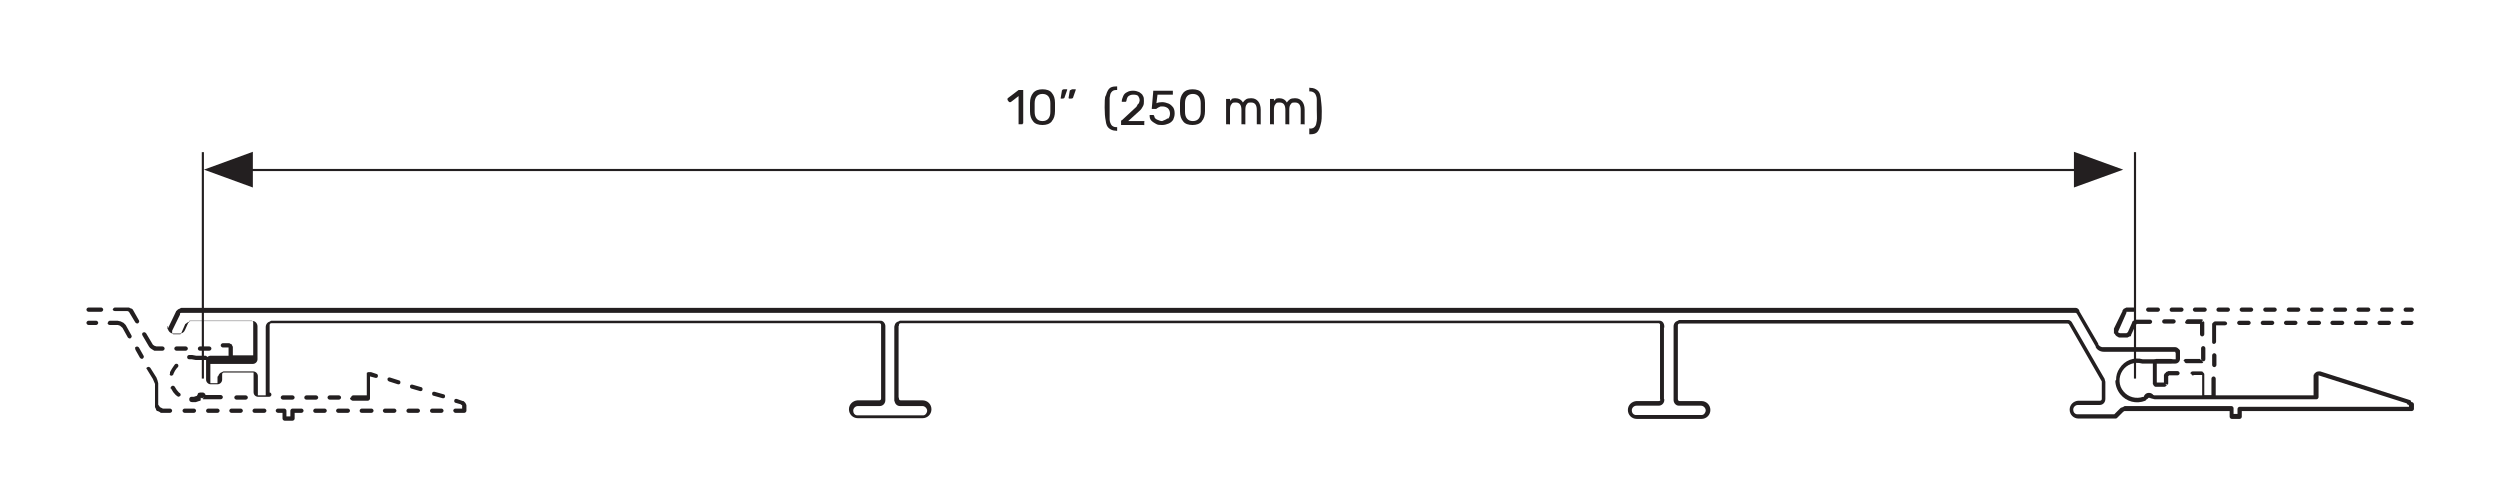 <?xml version="1.0" encoding="UTF-8"?>
<svg id="Livello_1" data-name="Livello 1" xmlns="http://www.w3.org/2000/svg" version="1.1" viewBox="0 0 700 140">
  <defs>
    <style>
      .cls-1 {
        fill: #231f20;
        stroke-width: 0px;
      }
    </style>
  </defs>
  <path class="cls-1" d="M24.2,90.4c0-.3.3-.6.6-.6h2.1c.3,0,.6.3.6.6s-.3.6-.6.6h-2.1c-.3,0-.6-.3-.6-.6ZM24.2,86.7c0-.3.3-.6.6-.6h3.5c.3,0,.6.3.6.6s-.3.6-.6.6h-3.5c-.3,0-.6-.3-.6-.6ZM30.2,90.4c0-.3.3-.6.6-.6h2.1l.9.2.8.4.6.6h0c0,0,1.6,2.9,1.6,2.9.2.3,0,.6-.2.8-.3.2-.6,0-.8-.2l-1.5-2.7-.7-.6-.6-.2h-.3s-2,0-2,0c-.3,0-.6-.3-.6-.6h0ZM31.6,86.7c0-.3.3-.6.6-.6h3.7c0,0,.2,0,.2,0l.6.3c0,0,0,0,.2,0l.3.3h0c0,0,1.7,3,1.7,3,.2.3,0,.6-.2.8-.3.2-.6,0-.8-.2l-1.8-3-.4-.2h-3.5c-.4,0-.7-.3-.7-.6h0ZM37.8,97.6c0-.2,0-.4.3-.5.3-.2.6,0,.8.2l1.3,2.3c.2.3,0,.6-.2.8-.3.2-.6,0-.8-.2l-1.3-2.3c0,0,0-.2,0-.3ZM39.8,93.6c0-.2,0-.4.3-.5.3-.2.6,0,.8.2l1.9,3.2.4.3.6.2h1.7c.3,0,.6.3.6.6s-.3.6-.6.6h-2.3c0,0-.8-.5-.8-.5l-.4-.3-.3-.4-1.7-2.9c-.2-.3-.2-.4-.2-.5h0ZM41,103.3c0-.2,0-.4.3-.5.3-.2.6,0,.8.2l1.7,2.7.3.8.2.8v.8c0,0,0,5.2,0,5.2l.5.7.8.4h2c.3,0,.6.3.6.6s-.3.6-.6.6h-2.6q0,0-.2-.2l-.6-.3s0,0-.2,0l-.3-.3s0,0,0-.2l-.3-.6c0,0,0,0,0-.2v-.4c0,0,0-.6,0-.6v-5.3c0,0-.3-.7-.3-.7l-.3-.7-1.6-2.6c0,0,0,0,0-.1h0ZM46.9,92.4c0,0,0-.2,0-.2l2.4-5c0,0,0-.2.2-.2.2-.3.5-.5.9-.6,0,0,.2-.2.4-.2h530.1c0,0,.3,0,.3,0,.4,0,.8.3,1,.7h0v.2h0l5.3,9.1s0,0,0,.2c.2.4.6.7,1.1.8,0,0,.2,0,.3,0h20.1c.7,0,1.3.6,1.3,1.3s-.3.6-.6.6-.6-.3-.6-.6,0,0,0,0h-19.7c0,0-.2,0-.3,0-1,0-1.9-.5-2.3-1.3,0,0,0,0,0-.2l-5.3-9.2c0,0-.2-.2-.4-.2s-.2,0-.3,0H51.1c0,0-.2,0-.3,0-.2,0-.4,0-.4.3s0,0,0,.2l-2.2,4.5v.3c0,.2,0,.3,0,.5,0,0,.2.2.4.2h1.7c.2,0,.3,0,.4-.2h0c0,0,1.1-2.5,1.1-2.5,0-.2.2-.2.3-.3.2-.2.5-.4.8-.5,0,0,.2-.2.4-.2h17.2c0,0,.2,0,.3,0,.7,0,1.3.7,1.3,1.5h0v8.9c0,0,0,.2,0,.3,0,.7-.6,1.3-1.3,1.3s-.2,0-.3,0h-11.6c0,0,0,0,0,0v5.4h0q0,0,0,0h2v-1.6c0-.2,0-.3.2-.4.2-.6.6-1,1.1-1.1,0,0,.2-.2.4-.2h8.3c.7,0,1.3.6,1.3,1.3s0,.2,0,.3v5.1h2.2v-19.1h0c0-.8.5-1.4,1.2-1.6,0,0,.2-.2.4-.2h170.2c.1,0,.2,0,.4,0,.7,0,1.3.8,1.3,1.5h0v20.7h0c0,1-.7,1.7-1.6,1.7h-6.1c-.7,0-1.3.6-1.3,1.3s.4,1.2,1,1.3c.1,0,.2,0,.2,0h18.1c.1,0,.2,0,.3,0,.6,0,1.1-.7,1.1-1.3s-.6-1.3-1.3-1.3h-6.3c-.8,0-1.4-.6-1.5-1.3-.1,0-.1-.2-.1-.3v-20.6c0-.2.1-.3.1-.4.1-.6.6-1,1.1-1.1.1,0,.2-.2.4-.2h212.3c.1,0,.2,0,.4,0,.8,0,1.3.8,1.3,1.6s0,.2-.1.3v20c.1,0,.1.2.1.3,0,.9-.7,1.6-1.6,1.6h-6.2c-.7,0-1.3.6-1.3,1.3s.4,1.2,1,1.3c.1,0,.2,0,.2,0h18.1c.1,0,.2,0,.3,0,.6,0,1.1-.7,1.1-1.3s-.6-1.3-1.3-1.3h-6.2c-.9,0-1.5-.8-1.5-1.6h0v-20.6h0c0-.8.5-1.4,1.2-1.6.1,0,.2-.2.4-.2h108.6c0,0,.3,0,.3,0,.4,0,.8.3,1,.6,0,0,0,0,0,0h0c0,0,9.2,15.9,9.2,15.9h0c0,.3.2.6.2.8h0v4.8h0c0,1-.7,1.7-1.6,1.7h-6.1c-.7,0-1.3.6-1.3,1.3s.4,1.2,1,1.3c0,0,.2,0,.2,0h10.3l1.7-1.7c0,0,.2-.2.4-.2.2,0,.3-.2.5-.2,0,0,.2-.2.4-.2h29.8c.3,0,.6.3.6.6v1.6h1.1v-1.4c0-.3.3-.6.6-.6h47.6v-.7c0-.3.3-.6.6-.6s.6.3.6.6v1.3c0,.3-.3.6-.6.6h-47.6v1.6c0,.3-.3.6-.6.6h-2.2c-.3,0-.6-.3-.6-.6v-1.6h-28.9c0,0-.2,0-.3,0s-.3,0-.3,0c0,0-.2.2-.3.2l-1.7,1.7c0,0-.2.2-.4.2h-10.1c0,0-.2,0-.3,0-1.4,0-2.5-1.1-2.5-2.5s1.1-2.4,2.4-2.5h6.1c.3,0,.5-.2.5-.5v-4.7c0,0,0-.2,0-.2h0c0,0-9.2-16-9.2-16,0,0-.2-.2-.4-.2s-.2,0-.3,0h-108c-.1,0-.2,0-.3,0-.3,0-.5.2-.5.5v20.6h0c0,.4.2.6.5.6h6.1c1.4,0,2.5,1.1,2.5,2.5s-1.1,2.5-2.5,2.5-.2,0-.3,0h-17.5c-.1,0-.2,0-.3,0-1.4,0-2.5-1.1-2.5-2.5s1.1-2.4,2.4-2.5h6.2c.2,0,.4,0,.5-.3,0,0-.1-.2-.1-.2v-21c-.1-.2-.2-.3-.4-.3s-.2,0-.3,0h-211.6c-.1,0-.2,0-.3,0-.3,0-.5.2-.5.5s0,.2-.1.3v20c.1,0,.1.2.1.3,0,.3.2.5.5.5h6.1c1.4,0,2.5,1.1,2.5,2.5s-1.1,2.5-2.5,2.5-.2,0-.3,0h-17.5c-.1,0-.2,0-.3,0-1.4,0-2.5-1.1-2.5-2.5s1.1-2.4,2.4-2.5h6.1c.3,0,.5-.2.5-.5v-20.6c0-.3-.2-.5-.5-.5s-.2,0-.3,0H76.3c0,0-.2,0-.3,0-.3,0-.5.2-.5.5v18.9c.3,0,.5.3.5.6s-.3.6-.6.6h-.7c-.2,0-.3,0-.5,0s-.2,0-.3,0h-1.3c0,0-.2,0-.3,0-.7,0-1.3-.5-1.3-1.3v-5.5h0c0,0-8,0-8,0,0,0-.2,0-.3,0-.3,0-.5.2-.5.5s0,.2,0,.3v.9c0,0,0,.2,0,.3,0,.7-.6,1.3-1.3,1.3s-.2,0-.3,0h-1.3c0,0-.2,0-.3,0-.7,0-1.3-.6-1.3-1.3h0v-5.5h0c0,0,0,0-.2,0h-2.7l-1.1-.2h-.7c-.3,0-.6-.2-.6-.6s.3-.6.6-.6h.8l1.1.2h2.6c.2,0,.5.2.5.4.2-.2.5-.3.8-.4h5.2v-2.3h-1.6c-.3,0-.6-.3-.6-.6s.3-.6.6-.6h1.7c0,0,.3,0,.4.2,0,0,.2,0,.2,0l.3.3v.2c0,0,.2.2.2.3v2.4h0c0,0,5.7,0,5.7,0h0v-9.2c0-.3-.2-.5-.5-.5s-.2,0-.3,0h-16.5c0,0-.2,0-.3,0-.2,0-.4,0-.4.3s0,.2-.2.3l-.9,2h0c-.3.7-.8,1-1.5,1h-1.8c-.5,0-1-.3-1.3-.8-.2-.4-.3-.8-.2-1.2-.2,0-.2,0-.2,0h0ZM47.6,104.7v-.2c0,0,0-.2,0-.3l.5-.9.6-.9.3-.4c.2-.2.6-.2.8,0s.2.6,0,.8l-.3.3-.5.7-.4.8c0,.3-.3.6-.6.6s-.5-.2-.5-.5ZM47.8,108.6c0-.3.3-.6.6-.6s.5.2.6.4l.5.8.6.7.3.2c.2.2.3.6,0,.8s-.5.3-.8,0l-.4-.3-.7-.8-.6-1c-.2,0-.2-.2-.2-.3h0ZM48.8,97.6c0-.3.3-.6.6-.6h2.6c.3,0,.6.3.6.6s-.3.6-.6.6h-2.6c-.3,0-.6-.3-.6-.6ZM51.1,115c0-.3.3-.6.6-.6h2.6c.3,0,.6.3.6.6s-.3.6-.6.6h-2.6c-.3,0-.6-.3-.6-.6ZM53,111.7c0-.3.3-.6.6-.6h.7l.9-.3c0,0,0,0,0-.2l.2-.2c0,0,0,0,0-.2l.2-.2h.2c0,0,0-.1.2-.1h0c.2,0,.3,0,.5,0h0c0,0,.2,0,.3,0h.2c0,0,0,.2.2.2s.3.3.3.3h0c0,0,0,.2,0,.2h4.3c.3,0,.6.3.6.6s-.3.6-.6.6h-4.4c0,0-.3,0-.4,0s-.2,0-.2,0l.2-.6-.4.4-.2-.2h0q0,0-.2,0h0c0,.2,0,.2,0,.3h0c0,0,0,.2,0,.3h0c0,.2-.3.3-.5.3l-.9.3h-1c-.6,0-.8-.4-.8-.7h0ZM55.5,111.1h0ZM55.4,97.6c0-.3.3-.6.6-.6h2.6c.3,0,.6.3.6.6s-.3.6-.6.6h-2.6c-.4,0-.6-.3-.6-.6ZM57.7,115c0-.3.3-.6.6-.6h2.6c.3,0,.6.3.6.6s-.3.6-.6.6h-2.6c-.4,0-.6-.3-.6-.6ZM64.2,115c0-.3.3-.6.6-.6h2.6c.3,0,.6.3.6.6s-.3.6-.6.6h-2.6c-.3,0-.6-.3-.6-.6ZM65.6,111.3c0-.3.3-.6.6-.6h2.6c.3,0,.6.3.6.6s-.3.6-.6.6h-2.6c-.3,0-.6-.3-.6-.6ZM70.7,115c0-.3.3-.6.6-.6h2.7c.3,0,.6.3.6.6s-.3.6-.6.6h-2.7c-.4,0-.6-.3-.6-.6ZM77.2,115c0-.3.3-.6.6-.6h1.8c.3,0,.6.3.6.6v1.6h1.1v-1.6c0-.3.3-.6.6-.6h2.5c.3,0,.6.3.6.6s-.3.6-.6.6h-1.9v1.6c0,.3-.3.6-.6.6h-2.2c-.3,0-.6-.3-.6-.6v-1.6h-1.2c-.4,0-.7-.3-.7-.6h0ZM78.6,111.3c0-.3.3-.6.6-.6h2.7c.3,0,.6.3.6.6s-.3.6-.6.6h-2.7c-.3,0-.6-.3-.6-.6ZM85.2,111.3c0-.3.3-.6.6-.6h2.7c.3,0,.6.3.6.6s-.3.6-.6.6h-2.7c-.4,0-.6-.3-.6-.6ZM87.7,115c0-.3.3-.6.6-.6h2.6c.3,0,.6.3.6.6s-.3.6-.6.6h-2.6c-.4,0-.6-.3-.6-.6ZM91.7,111.3c0-.3.3-.6.6-.6h2.6c.3,0,.6.3.6.6s-.3.6-.6.6h-2.6c-.3,0-.6-.3-.6-.6ZM94.1,115c0-.3.3-.6.6-.6h2.7c.3,0,.6.3.6.6s-.3.6-.6.6h-2.7c-.3,0-.6-.3-.6-.6ZM98.3,111.3c0-.3.3-.6.6-.6h3.8v-5.7c0,0,0-.3,0-.4,0,0,0-.2,0-.2,0,0,.3-.2.4-.2h0c0,0,.2,0,.3,0h.5l1.5.5c.3,0,.5.4.4.7,0,.3-.4.5-.7.4l-1.5-.4h0v6.2c0,.3-.3.6-.6.6h-4.3c-.5-.2-.7-.4-.7-.8h0ZM100.7,115c0-.3.3-.6.6-.6h2.7c.3,0,.6.3.6.6s-.3.6-.6.6h-2.7c-.4,0-.6-.3-.6-.6ZM107.2,115c0-.3.3-.6.6-.6h2.6c.3,0,.6.3.6.6s-.3.6-.6.6h-2.6c-.3,0-.6-.3-.6-.6ZM108.5,106.3v-.2c0-.3.4-.5.7-.4l2.5.8c.3,0,.5.4.4.7,0,.3-.4.5-.7.4l-2.5-.8c-.2-.1-.4-.3-.4-.5h0ZM113.8,115c0-.3.3-.6.6-.6h2.6c.3,0,.6.3.6.6s-.3.6-.6.6h-2.6c-.4,0-.6-.3-.6-.6ZM114.8,108.3v-.2c0-.3.4-.5.7-.4l2.4.7c.3,0,.5.4.4.7,0,.3-.4.5-.7.4l-2.4-.7c-.2,0-.4-.3-.4-.5h0ZM120.4,115c0-.3.3-.6.6-.6h2.6c.3,0,.6.3.6.6s-.3.6-.6.6h-2.6c-.4,0-.6-.3-.6-.6ZM121,110.3v-.2c0-.3.4-.5.7-.4l2.5.7c.3,0,.5.4.4.7,0,.3-.4.5-.7.4l-2.5-.7c-.2,0-.4-.2-.4-.5h0ZM126.9,115c0-.3.3-.6.6-.6h1.9v-.9c-.1,0-.4-.3-.4-.3l-1.4-.4c-.3,0-.5-.4-.4-.7,0-.3.4-.5.7-.4l1.7.6s.1,0,.2,0l.3.3.2.2.2.4c0,0,.1.2.1.3v1.5c0,.3-.3.6-.6.6h-2.5c-.3,0-.6-.4-.6-.7h0ZM591.9,93.2v-.7c0,0,0-.2,0-.3v-.2c0,0,2.4-4.9,2.4-4.9,0,0,0,0,0-.2l.2-.2c0,0,0-.2.3-.3l.6-.3c0,0,.2,0,.2,0h1.8c.3,0,.6.3.6.6s-.3.6-.6.6h-2c0,.2,0,.2,0,.3h0c0,0-2.3,5.2-2.3,5.2v.3l.5.2h1.8l.4-.3,1.2-2.7c0,0,0,0,0-.2l.5-.4s0,0,.2,0h.2c0,0,.2-.2.2-.2h3.9c.3,0,.6.3.6.6s-.3.6-.6.6h-3.7l-.3.3-1.3,2.8c0,0,0,0,0,.2l-.2.2s0,0-.2,0l-.6.3c0,0-.2,0-.2,0h-2c0,0-.2,0-.2,0l-.7-.4c0,0-.2-.2-.3-.3l-.2-.4q-.1,0-.2,0h0ZM600.9,86.7c0-.3.3-.6.6-.6h2.7c.3,0,.6.3.6.6s-.3.6-.6.6h-2.7c-.3,0-.6-.3-.6-.6ZM602.8,107.5v-5.7c0-.2,0-.5.2-.6h0c0,0,0-.2,0-.3l.2-.2h.2c0,0,.2-.2.3-.2h4.2c.3,0,.6.3.6.6s-.3.6-.6.6h-4s0,0,0,0h0v5.4h2v-1.5c0,0,0-.2,0-.2h0c0-.2,0-.3,0-.4l.2-.4c0,0,.2-.2.3-.2h0c0,0,0-.2.2-.3h.2c0,0,.2-.2.3-.2h2.6c.3,0,.6.3.6.6s-.3.6-.6.6h-2.4c0,0,0,.2-.2.2h0c0,.2,0,.3,0,.3h0v1.7c0,.2,0,.3-.2.4l-.6-.2.4.4c0,0-.4.4-.6.4h-2.5c0,0-.3,0-.4-.2l-.2-.2c0-.1-.2-.4-.3-.5h0ZM606.4,107.7v-.2c0,0,0,.2,0,.2h0ZM606.5,107.5h0c0,0,0,0,0,0ZM605.4,90c0-.3.3-.6.6-.6h2.6c.3,0,.6.3.6.6s-.3.6-.6.6h-2.6c-.3,0-.6-.2-.6-.6ZM607.5,86.7c0-.3.3-.6.6-.6h2.7c.3,0,.6.3.6.6s-.3.6-.6.6h-2.8c-.3,0-.5-.3-.5-.6ZM611.4,101.1c0-.3.3-.6.6-.6h4.1v.2c0,0,.4.2.4.2l-.2-.3h0v-.2h0v-2.9c0-.3.3-.6.6-.6s.6.3.6.6v2.9c0,.2,0,.5-.2.6l-.2.2h0c0,0-.5-.2-.5-.2l.3.5c0,0-.2.2-.4.2h-4.3c-.3,0-.6-.3-.6-.6h0ZM616.6,100.6h0c0,0,0,0,0,0ZM612,90c0-.3.3-.6.6-.6h3.8c.2,0,.3,0,.4.2h0c0,0-.3.6-.3.6l.5-.3c0,0,0,.2.2.3,0,0,0,.2,0,.3v3.1c0,.3-.3.6-.6.6s-.6-.3-.6-.6v-2.9h0c0,0-3.5,0-3.5,0-.5,0-.7-.2-.7-.6ZM616.3,90.2h0c0,0,0,0,0,0,0,0,0,0,0,0ZM613.3,104.6c0-.3.3-.6.6-.6h2.5c.2,0,.3,0,.4.2l.2.2c0,0,.2.2.2.4,0,0,0,.2,0,.3v5.6h2v-4.7c0-.3.3-.6.6-.6s.6.3.6.6v4.6c0,0,0,.4,0,.6s0,.2,0,.2c0,0-.3.2-.4.3,0,0-.2,0-.3,0h-2.1c0,0-.3,0-.3,0h0c0,0-.3-.2-.3-.3l.3-.5-.5.3c0,0,0-.2-.2-.3h0c0-.2,0-.3,0-.4v-5.5h0c0,0-2.2,0-2.2,0-.6.3-.8,0-.8-.3h0ZM614,86.7c0-.3.3-.6.6-.6h2.7c.3,0,.6.3.6.6s-.3.6-.6.6h-2.7c-.3,0-.6-.3-.6-.6ZM619.4,102.2v-2.7c0-.3.3-.6.6-.6s.6.3.6.6v2.7c0,.3-.3.6-.6.6s-.6-.3-.6-.6ZM619.4,95.7v-4.6c0,0,0-.2,0-.3,0,0,0-.3.2-.4l.2-.2c0,0,.2-.2.4-.2,0,0,.2,0,.3,0h2.5c.3,0,.6.3.6.6s-.4.5-.7.5h-2.4c0,0,0,.2,0,.2v4.4c0,.3-.3.6-.6.6s-.5-.2-.5-.5h0ZM620.4,90.8h-.2c0,0,0,0,0,0,0,0,.1,0,.1,0ZM620.6,86.7c0-.3.3-.6.6-.6h2.6c.3,0,.6.3.6.6s-.3.6-.6.6h-2.6c-.4,0-.6-.3-.6-.6ZM626.4,90.4c0-.3.3-.6.6-.6h2.6c.3,0,.6.3.6.6s-.3.6-.6.6h-2.6c-.3,0-.6-.3-.6-.6ZM627.1,86.7c0-.3.3-.6.6-.6h2.6c.3,0,.6.3.6.6s-.3.6-.6.6h-2.6c-.3,0-.6-.3-.6-.6ZM633,90.4c0-.3.3-.6.6-.6h2.6c.3,0,.6.3.6.6s-.3.6-.6.6h-2.6c-.4,0-.6-.3-.6-.6ZM633.7,86.7c0-.3.3-.6.6-.6h2.6c.3,0,.6.3.6.6s-.3.6-.6.6h-2.6c-.3,0-.6-.3-.6-.6ZM639.5,90.4c0-.3.3-.6.6-.6h2.6c.3,0,.6.3.6.6s-.3.6-.6.6h-2.6c-.3,0-.6-.3-.6-.6ZM640.3,86.7c0-.3.3-.6.6-.6h2.6c.3,0,.6.3.6.6s-.3.6-.6.6h-2.6c-.4,0-.6-.3-.6-.6ZM646,90.4c0-.3.3-.6.6-.6h2.7c.3,0,.6.3.6.6s-.3.6-.6.6h-2.7c-.4,0-.6-.3-.6-.6ZM646.8,86.7c0-.3.3-.6.6-.6h2.6c.3,0,.6.3.6.6s-.3.6-.6.6h-2.6c-.3,0-.6-.3-.6-.6ZM652.5,90.4c0-.3.3-.6.6-.6h2.7c.3,0,.6.3.6.6s-.3.6-.6.6h-2.7c-.3,0-.6-.3-.6-.6ZM653.3,86.7c0-.3.3-.6.6-.6h2.7c.3,0,.6.3.6.6s-.3.6-.6.6h-2.7c-.4,0-.6-.3-.6-.6ZM659.1,90.4c0-.3.3-.6.6-.6h2.7c.3,0,.6.3.6.6s-.3.6-.6.6h-2.7c-.4,0-.6-.3-.6-.6ZM659.8,86.7c0-.3.3-.6.6-.6h2.7c.3,0,.6.3.6.6s-.3.6-.6.6h-2.7c-.3,0-.6-.3-.6-.6ZM665.7,90.4c0-.3.3-.6.6-.6h2.6c.3,0,.6.3.6.6s-.3.6-.6.6h-2.6c-.4,0-.6-.3-.6-.6ZM666.4,86.7c0-.3.3-.6.6-.6h2.6c.3,0,.6.3.6.6s-.3.6-.6.6h-2.6c-.4,0-.6-.3-.6-.6ZM672.2,90.4c0-.3.3-.6.6-.6h2.4c.3,0,.6.3.6.6s-.3.6-.6.6h-2.4c-.3,0-.6-.3-.6-.6ZM673,86.7c0-.3.3-.6.6-.6h1.7c.3,0,.6.3.6.6s-.3.6-.6.6h-1.7c-.4,0-.6-.3-.6-.6Z"/>
  <path class="cls-1" d="M673.9,112.8v-.2c0-.3.4-.5.7-.4.6.2,1.1.8,1.1,1.5s-.3.6-.6.6-.6-.3-.6-.6,0-.3-.3-.4c-.1,0-.3-.2-.3-.5h0Z"/>
  <path class="cls-1" d="M602,111c0-.2,0-.4.3-.5.3,0,.6,0,.8.2h44.7v-5.5c0-.2,0-.3.2-.4,0-.2.2-.4.4-.5.2-.2.5-.3.8-.3h.3q0,0,.2,0l25,8c.3,0,.5.4.4.7,0,.3-.4.5-.7.4l-25.2-8h0c0,0,0,.3,0,.4v5.7c0,.3-.3.6-.6.6h-44.9c0,0-.2,0-.3,0-.5,0-.9-.3-1.1-.7-.2,0-.2-.2-.2-.3h0Z"/>
  <path class="cls-1" d="M600.4,111v-.2c.2-.5.7-.8,1.3-.8s1.1.3,1.3.8c0,.3,0,.6-.2.8-.3,0-.6,0-.8-.2,0,0,0,0-.3,0s-.2,0-.2,0c0,.3-.5.4-.8.3-.2-.2-.3-.4-.3-.7h0Z"/>
  <path class="cls-1" d="M592.5,106.4c0-1.2.3-2.3,1-3.3,1.4-2.2,4-3.2,6.5-2.5h9.2v-2.3c0-.3.3-.6.6-.6s.6.3.6.6v1.9c0,0,0,.2,0,.3,0,.7-.6,1.3-1.3,1.3s-.2,0-.3,0h-8.6c0,0-.2,0-.4,0-2.1-.6-4.3.2-5.5,2s-1.1,4.2.3,5.8c1.3,1.6,3.5,2.2,5.5,1.5,0,0,0,0,.2,0h0c0-.4.5-.5.7-.4.3,0,.4.4.3.7,0,.2-.2.4-.4.6q0,0-.2.2c-2.5,1-5.3.3-7-1.8-.9-1.1-1.4-2.5-1.4-3.8h0Z"/>
  <rect class="cls-1" x="56.5" y="42.6" width=".6" height="63.4"/>
  <rect class="cls-1" x="597.5" y="42.6" width=".6" height="63.4"/>
  <rect class="cls-1" x="67.1" y="47.3" width="517.4" height=".6"/>
  <polygon class="cls-1" points="594.5 47.5 580.7 42.5 580.7 52.5 594.5 47.5"/>
  <polygon class="cls-1" points="57.1 47.5 70.8 52.5 70.8 42.5 57.1 47.5"/>
  <g>
    <path class="cls-1" d="M286.3,34.8c0,0-.2,0-.3,0h-.5c0,0-.2,0-.3,0,0,0,0-.2,0-.3v-7.6l-2.2,1.7c0,0-.2,0-.3,0s-.2,0-.3-.2l-.3-.4c0,0,0-.2,0-.3s0-.2.2-.3l2.9-2.2c0,0,.3,0,.4,0h.6c0,0,.2,0,.3,0,0,0,0,.2,0,.3v9c0,0,0,0-.2.2h0Z"/>
    <path class="cls-1" d="M294.5,34c-.6.7-1.5,1-2.6,1s-2.1-.3-2.6-1c-.6-.7-.9-1.6-.9-2.8v-2.4c0-1.1.3-2.1.9-2.8s1.5-1,2.6-1,2.1.3,2.6,1c.6.7.9,1.6.9,2.8v2.3c0,1.2-.3,2.2-.9,2.8ZM294.1,31.3v-2.4c0-1.7-.8-2.6-2.2-2.6s-2.2.9-2.2,2.6v2.4c0,1.7.8,2.6,2.2,2.6s2.2-.9,2.2-2.6Z"/>
    <path class="cls-1" d="M297.4,25.2c0,0,.3-.2.4-.2h.8c0,0,.2,0,.2,0s0,0,0,.2h0c0,0-.7,2-.7,2,0,.3-.3.4-.6.4h-.3c0,0-.2,0-.2,0s0,0,0-.2h0l.3-1.8c0-.2,0-.3.2-.4h0ZM299.8,25.2c0,0,.3-.2.4-.2h.8c0,0,.2,0,.2,0s0,0,0,.2h0c0,0-.7,2-.7,2,0,.3-.3.4-.6.4h-.3c0,0-.2,0-.2,0s-.2,0-.2-.2h0l.3-1.8c0-.2,0-.3.3-.4h0Z"/>
    <path class="cls-1" d="M309.6,27c.2-.9.5-1.6.9-2.1s1.1-.7,2-.7.2,0,.3,0c0,0,0,.2,0,.3v.4c0,0,0,.2,0,.3,0,0-.2,0-.3,0-.6,0-1,.2-1.3.6-.3.3-.4.9-.5,1.6,0,.8,0,1.7,0,3s0,2.3,0,3,.3,1.3.5,1.6.7.6,1.3.6.2,0,.3,0c0,0,0,.2,0,.3v.4c0,0,0,.2,0,.3s-.2,0-.3,0c-.9,0-1.5-.3-2-.7s-.8-1.1-.9-2.1c-.2-.9-.3-2.2-.3-3.7s0-2.7.3-3.5Z"/>
    <path class="cls-1" d="M318.9,29c0-.3.2-.6.2-.9,0-.5-.2-.9-.4-1.2s-.8-.4-1.4-.4-1,.2-1.3.4-.5.7-.6,1.3c0,0,0,.2-.2.3,0,0-.2,0-.3,0h-.6c0,0-.2,0-.2,0q0,0,0-.2c0-.4.2-.9.4-1.4s.6-.9,1.1-1.1c.5-.3,1-.4,1.7-.4s1.2.2,1.7.4c.4.3.9.6,1,1,.3.4.3.9.3,1.5s0,1-.3,1.5c-.2.4-.5.9-1,1.3l-3.1,2.8h4.2c0,0,.2,0,.3,0s0,.2,0,.3v.5c0,0,0,.2,0,.3s-.2,0-.3,0h-5.9c0,0-.2,0-.3,0,0,0,0-.2,0-.3v-.5c0,0,0-.2,0-.3,0,0,0-.2.3-.3l4-3.7c.2-.4.4-.7.5-.9h0Z"/>
    <path class="cls-1" d="M327,33.3c.4-.3.6-.9.6-1.5s-.2-1.1-.6-1.5c-.4-.3-.9-.5-1.5-.5s-.7,0-.9.2c-.2,0-.4.2-.6.3,0,0-.2.2-.3.2s-.2,0-.3,0h-.7c0,0-.2,0-.2,0,0,0,0-.2,0-.2l.4-4.6c0,0,0-.2,0-.3,0,0,.2,0,.3,0h4.9c0,0,.2,0,.3,0,0,0,0,.2,0,.3v.5c0,0,0,.2,0,.3,0,0-.2,0-.3,0h-4l-.3,2.4c.4-.2,1-.3,1.6-.3s1.3.2,1.8.4.9.6,1.3,1.1c.3.5.4,1,.4,1.7s-.2,1.2-.4,1.7c-.3.5-.8.9-1.3,1.1s-1.1.4-1.8.4-1.2,0-1.7-.3-.9-.5-1.3-.9-.5-.9-.5-1.4,0-.2,0-.2,0,0,.2,0h.6c0,0,.2,0,.3,0q0,0,.2.3c0,.4.3.8.8,1s.9.4,1.4.4c.6-.3,1.2-.4,1.5-.8h0Z"/>
    <path class="cls-1" d="M336.5,34c-.6.7-1.5,1-2.6,1s-2.1-.3-2.6-1c-.6-.7-.9-1.6-.9-2.8v-2.4c0-1.1.3-2.1.9-2.8s1.5-1,2.6-1,2.1.3,2.6,1c.6.7.9,1.6.9,2.8v2.3c0,1.2-.3,2.2-.9,2.8ZM336.2,31.3v-2.4c0-1.7-.8-2.6-2.2-2.6s-2.2.9-2.2,2.6v2.4c0,1.7.8,2.6,2.2,2.6s2.2-.9,2.2-2.6Z"/>
    <path class="cls-1" d="M344.7,27.8c.3-.2.7-.3,1.1-.3,1,0,1.8.4,2.2,1.2.3-.4.6-.7.9-.9s.8-.3,1.4-.3c.9,0,1.5.3,2,.9.4.5.7,1.3.7,2.3v3.8c0,0,0,.2,0,.3s-.2,0-.3,0h-.5c0,0-.2,0-.3,0,0,0,0-.2,0-.3v-3.7c0-1.4-.5-2.1-1.6-2.1s-.9.2-1.2.5c-.3.3-.4.9-.4,1.5v3.8c0,0,0,.2,0,.3s-.2,0-.3,0h-.5c0,0-.2,0-.3,0,0,0,0-.2,0-.3v-3.7c0-1.4-.5-2.1-1.6-2.1s-.9.2-1.2.5c-.3.3-.4.9-.4,1.5v3.8c0,0,0,.2,0,.3s-.2,0-.3,0h-.5c0,0-.2,0-.3,0,0,0,0-.2,0-.3v-6.5c0,0,0-.2,0-.3,0,0,.2,0,.3,0h.5c0,0,.2,0,.3,0,0,0,0,.2,0,.3v.4c0-.3.3-.4.6-.7h0Z"/>
    <path class="cls-1" d="M357,27.8c.3-.2.7-.3,1.1-.3,1,0,1.8.4,2.2,1.2.3-.4.6-.7.9-.9s.8-.3,1.4-.3c.9,0,1.5.3,2,.9.4.5.7,1.3.7,2.3v3.8c0,0,0,.2,0,.3s-.2,0-.3,0h-.5c0,0-.2,0-.3,0s0-.2,0-.3v-3.7c0-1.4-.5-2.1-1.6-2.1s-.9.2-1.2.5c-.3.3-.4.9-.4,1.5v3.8c0,0,0,.2,0,.3s-.2,0-.3,0h-.5c0,0-.2,0-.3,0,0,0,0-.2,0-.3v-3.7c0-1.4-.5-2.1-1.6-2.1s-.9.2-1.2.5c-.3.3-.4.9-.4,1.5v3.8c0,0,0,.2,0,.3s-.2,0-.3,0h-.5c0,0-.2,0-.3,0,0,0,0-.2,0-.3v-6.5c0,0,0-.2,0-.3,0,0,.2,0,.3,0h.5c0,0,.2,0,.3,0,0,0,0,.2,0,.3v.4c0-.3.3-.4.6-.7h0Z"/>
    <path class="cls-1" d="M366.6,36.3c0,0,0-.2,0-.3s.2,0,.3,0c.6,0,1-.2,1.3-.6.3-.3.4-.9.5-1.6s0-1.7,0-3,0-2.3,0-3-.3-1.3-.5-1.6c-.3-.3-.7-.6-1.3-.6s-.2,0-.3,0c0,0,0-.2,0-.3v-.4c0,0,0-.2,0-.3s.2,0,.3,0c.9,0,1.5.3,2,.7s.8,1.1.9,2.1.3,2.2.3,3.7,0,2.8-.3,3.7c-.2.9-.5,1.6-.9,2.1s-1.1.7-2,.7-.2,0-.3,0c0,0,0-.2,0-.3v-.6Z"/>
  </g>
</svg>